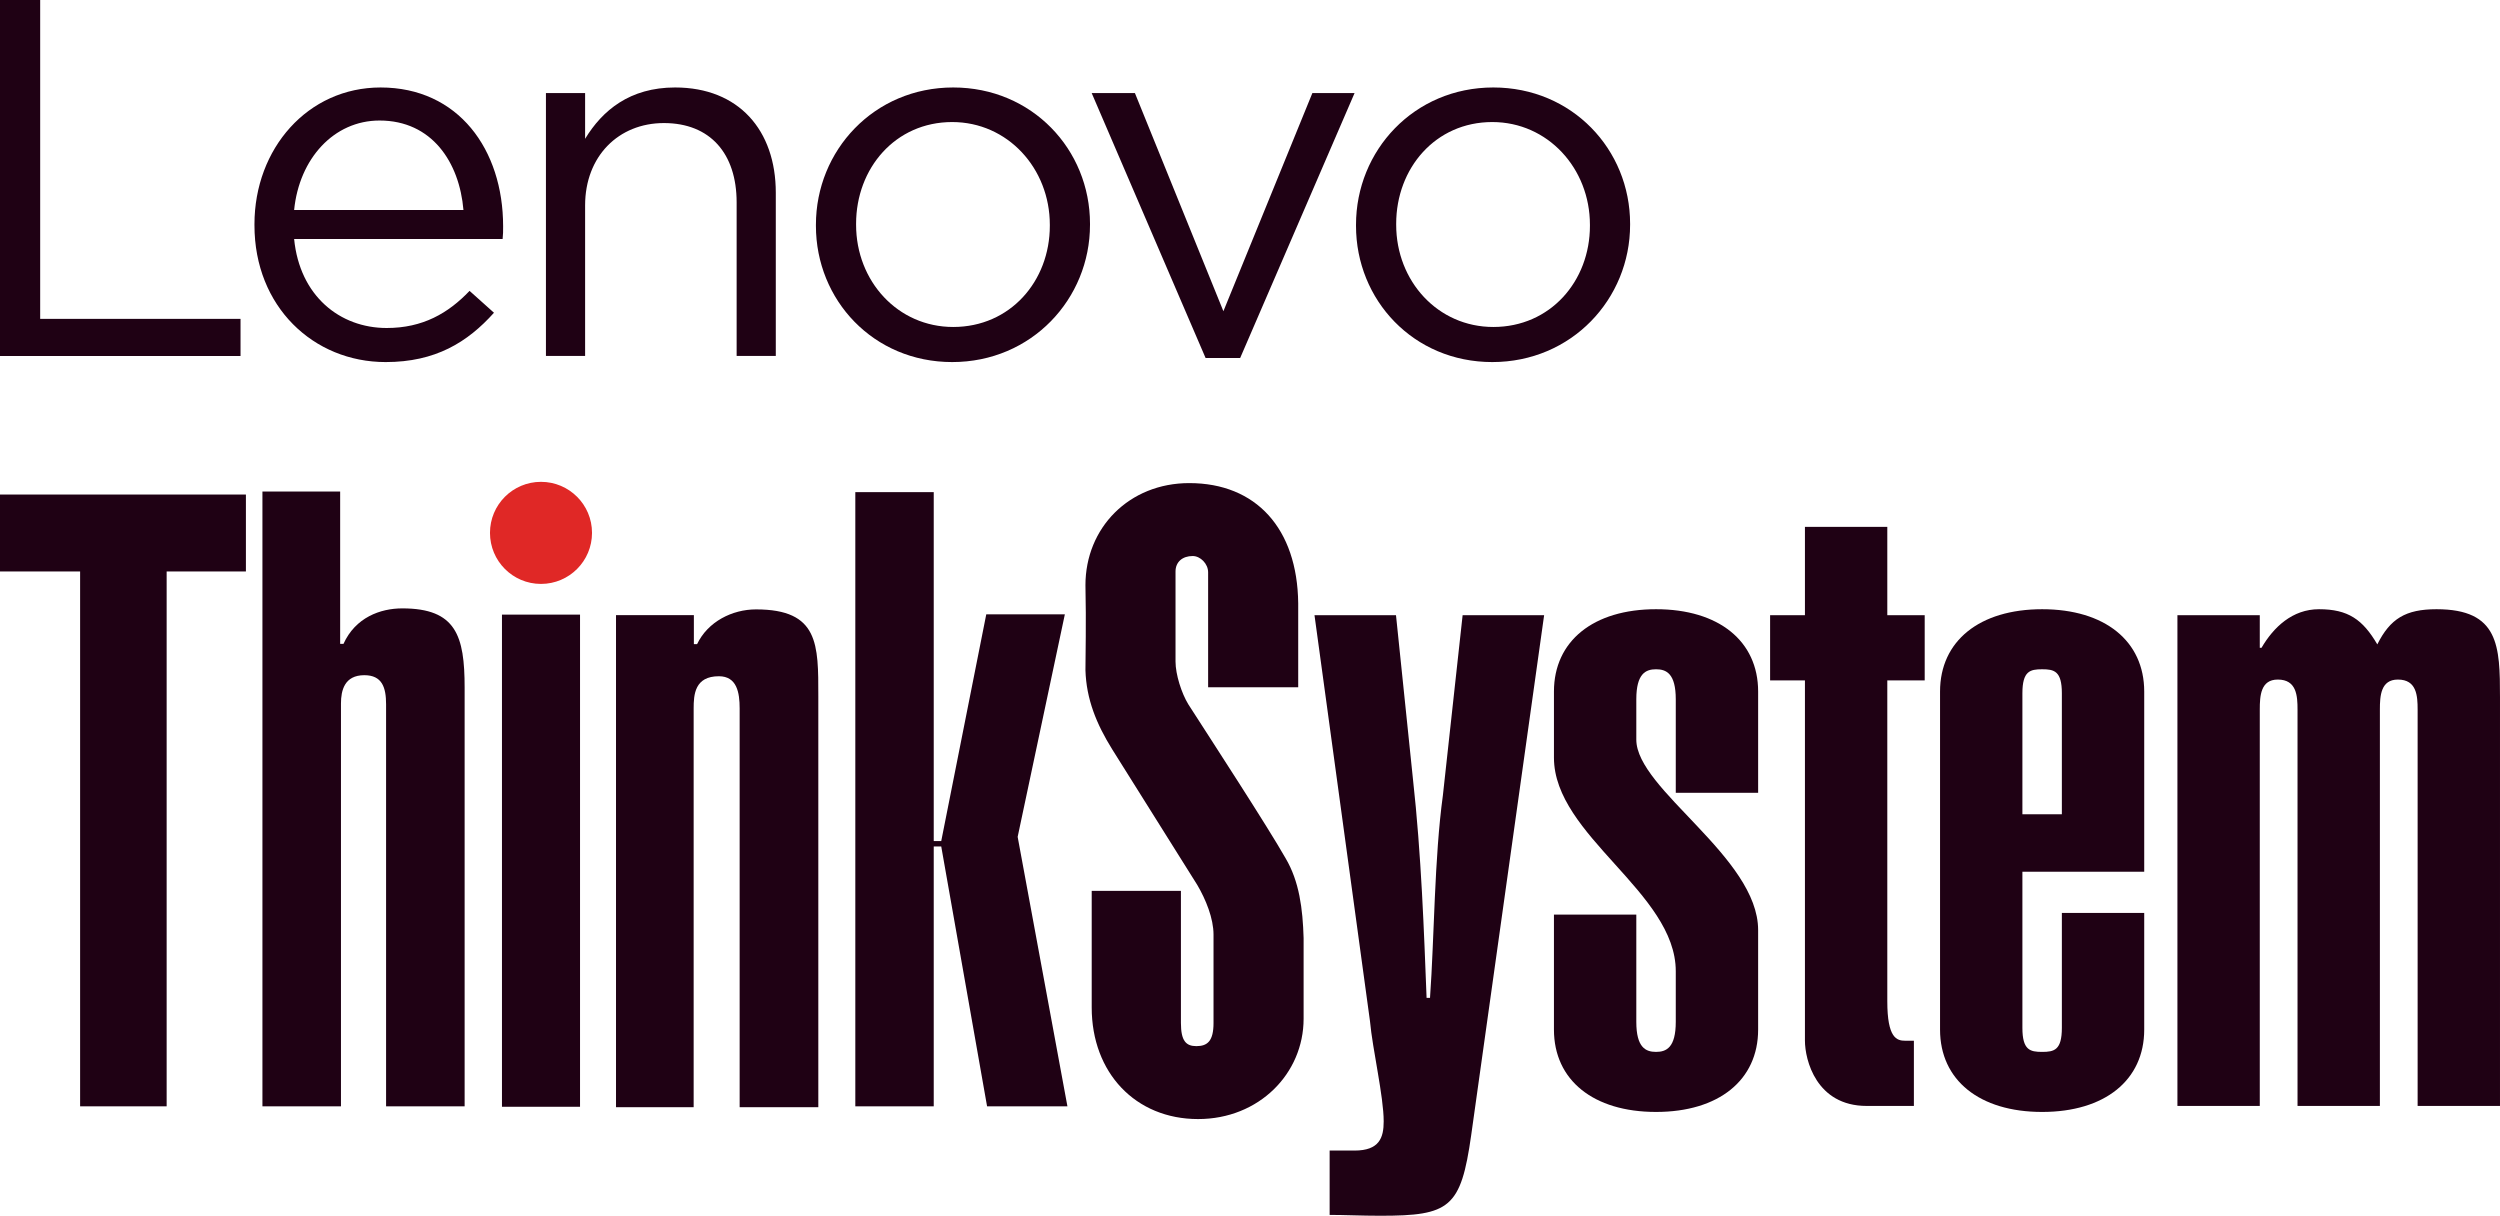 <?xml version="1.0" encoding="UTF-8"?><svg id="Layer_1" xmlns="http://www.w3.org/2000/svg" viewBox="0 0 783.085 380.815"><defs><style>.cls-1{fill:#1f0114;}.cls-2{fill:#e02826;}</style></defs><g><path class="cls-2" d="m185.439,166.908c0,8.832-7.145,15.994-15.985,15.994s-15.975-7.161-15.975-15.994,7.145-15.979,15.975-15.979,15.985,7.15,15.985,15.979h0Z"/><path class="cls-1" d="m106.548,201.685h1.039c3.727-8.246,11.504-11.119,18.428-11.119,16.84,0,19.522,8.581,19.522,24.806v131.168h-24.603v-125.932c0-5.25-1.219-9.114-6.817-9.114-6.222,0-7.314,4.777-7.314,8.863v126.183h-24.601v-192.581h24.346v47.726h0Z"/><polygon class="cls-1" points="157.232 346.678 157.232 192.519 181.686 192.519 181.686 346.678 157.232 346.678 157.232 346.678 157.232 346.678"/><path class="cls-1" d="m192.956,192.688h24.388v9.069h1.013c3.371-7.056,11.027-10.874,18.446-10.874,19.738,0,19.521,10.999,19.521,27.218v128.714h-24.641v-124.924c0-4.919-.841-10.069-6.504-10.069-7.567,0-7.903,5.747-7.903,10.069v124.924h-24.321v-154.127h0Z"/><polygon class="cls-1" points="267.914 346.539 267.914 154.148 292.479 154.148 292.479 263.447 294.829 263.447 308.932 192.437 333.546 192.437 318.765 262.133 334.354 346.539 309.187 346.539 294.829 265.144 292.479 265.144 292.479 346.539 267.914 346.539 267.914 346.539 267.914 346.539"/><polygon class="cls-1" points="77.026 154.907 77.026 179.001 52.199 179.001 52.199 346.539 25.096 346.539 25.096 179.001 0 179.001 0 154.907 77.026 154.907 77.026 154.907 77.026 154.907"/><path class="cls-1" d="m380.117,292.754c0-5.105-2.419-11.018-5.105-15.585l-26.685-42.54c-4.836-7.792-8.06-15.585-8.329-24.722,0-5.106.269-14.242,0-26.604,0-18.005,13.705-31.979,32.515-31.979,20.961,0,33.86,14.243,34.129,37.622v26.335h-28.217v-36.01c0-2.687-2.419-5.106-4.836-5.106-3.226,0-5.376,1.882-5.376,4.837v28.216c0,4.031,1.88,9.944,4.032,13.437,7.254,11.285,24.803,38.239,30.446,48.181,4.299,7.256,5.374,15.855,5.643,24.992v25.259c0,17.199-13.974,31.442-33.053,31.442-19.617,0-33.322-14.511-33.322-34.936v-36.546h27.946v41.384c0,5.643,1.613,7.256,4.837,7.256,3.494,0,5.374-1.613,5.374-7.256v-27.679h0Z"/><path class="cls-1" d="m411.745,192.708h25.529l5.283,51.058c2.686,24.186,3.492,48.371,4.299,68.794h1.075c1.344-18.811,1.344-43.802,4.03-63.419l6.181-56.432h25.529l-22.842,162.848c-3.226,22.842-6.718,25.259-28.485,25.259-5.914,0-11.019-.267-15.858-.267v-20.154h7.794c7.793,0,9.137-4.032,9.137-9.138,0-7.793-3.492-22.572-4.299-31.439l-17.374-127.108h0Z"/><path class="cls-1" d="m512.547,286.493v33.592c0,8.06,2.955,9.406,6.181,9.406s6.18-1.346,6.18-9.406v-15.856c0-24.723-38.159-42.458-38.159-66.912v-20.692c0-15.855,12.363-25.798,31.98-25.798s31.978,9.943,31.978,25.798v31.71h-25.799v-29.291c0-8.062-2.955-9.405-6.18-9.405s-6.181,1.343-6.181,9.405v12.63c0,15.586,38.16,36.816,38.16,59.657v31.173c0,15.853-12.361,25.795-31.978,25.795s-31.98-9.942-31.98-25.795v-36.01h25.798Z"/><path class="cls-1" d="m591.167,192.708h11.714v20.423h-11.714v100.503c0,11.555,2.955,12.362,5.643,12.362h2.686v20.423h-14.78c-15.855,0-19.348-14.512-19.348-20.423v-112.865h-10.91v-20.423h10.91v-27.679h25.799v27.679h0Z"/><path class="cls-1" d="m645.846,217.163c0-6.987-2.417-7.525-6.18-7.525s-6.181.538-6.181,7.525v37.89h12.361v-37.89h0Zm25.797,68.794v36.547c0,15.853-12.359,25.795-31.976,25.795s-31.978-9.942-31.978-25.795v-105.878c0-15.855,12.361-25.798,31.978-25.798s31.976,9.943,31.976,25.798v56.431h-38.158v48.909c0,6.987,2.419,7.525,6.181,7.525s6.18-.538,6.18-7.525v-36.008h25.797Z"/><path class="cls-1" d="m707.842,202.919h.537c3.761-6.449,9.675-12.092,18.004-12.092,9.137,0,13.705,3.225,18.273,11.017,4.032-8.061,8.868-11.017,18.542-11.017,19.617,0,19.886,11.556,19.886,27.678v127.915h-25.799v-124.152c0-4.3-.267-9.405-6.18-9.405-5.374,0-5.643,5.105-5.643,9.405v124.152h-25.797v-124.152c0-4.3-.271-9.405-6.183-9.405-5.374,0-5.641,5.105-5.641,9.405v124.152h-25.798v-153.712h25.798v10.211h0Z"/></g><g><path class="cls-1" d="m0,0h12.584v99.875h62.759v11.627H0V0Z"/><path class="cls-1" d="m79.705,70.564v-.318c0-23.732,16.724-42.846,39.502-42.846,24.371,0,38.388,19.432,38.388,43.485,0,1.593,0,2.547-.157,3.98h-65.306c1.751,17.842,14.334,27.875,28.99,27.875,11.306,0,19.271-4.619,25.961-11.627l7.647,6.851c-8.283,9.237-18.32,15.449-33.93,15.449-22.618,0-41.095-17.363-41.095-42.849Zm65.466-4.776c-1.272-14.973-9.873-28.036-26.282-28.036-14.334,0-25.165,11.948-26.758,28.036h53.04Z"/><path class="cls-1" d="m171.006,29.15h12.269v14.334c5.415-8.919,14.016-16.085,28.193-16.085,19.907,0,31.537,13.377,31.537,32.969v51.132h-12.266v-48.103c0-15.291-8.28-24.85-22.778-24.85-14.177,0-24.686,10.355-24.686,25.804v47.149h-12.269V29.15Z"/><path class="cls-1" d="m255.574,70.724v-.318c0-23.257,18.16-43.006,43.006-43.006,24.689,0,42.846,19.432,42.846,42.688v.318c0,23.254-18.314,43.006-43.167,43.006-24.686,0-42.685-19.432-42.685-42.688Zm73.268,0v-.318c0-17.681-13.22-32.176-30.583-32.176-17.838,0-30.101,14.495-30.101,31.858v.318c0,17.681,13.059,32.015,30.422,32.015,17.838,0,30.262-14.334,30.262-31.697Z"/><path class="cls-1" d="m341.954,29.15h13.538l27.718,68.335,27.872-68.335h13.22l-35.838,82.987h-10.83l-35.68-82.987Z"/><path class="cls-1" d="m424.749,70.724v-.318c0-23.257,18.156-43.006,43.009-43.006,24.686,0,42.846,19.432,42.846,42.688v.318c0,23.254-18.317,43.006-43.167,43.006-24.689,0-42.688-19.432-42.688-42.688Zm73.271,0v-.318c0-17.681-13.22-32.176-30.583-32.176-17.838,0-30.104,14.495-30.104,31.858v.318c0,17.681,13.062,32.015,30.425,32.015,17.838,0,30.262-14.334,30.262-31.697Z"/></g></svg>